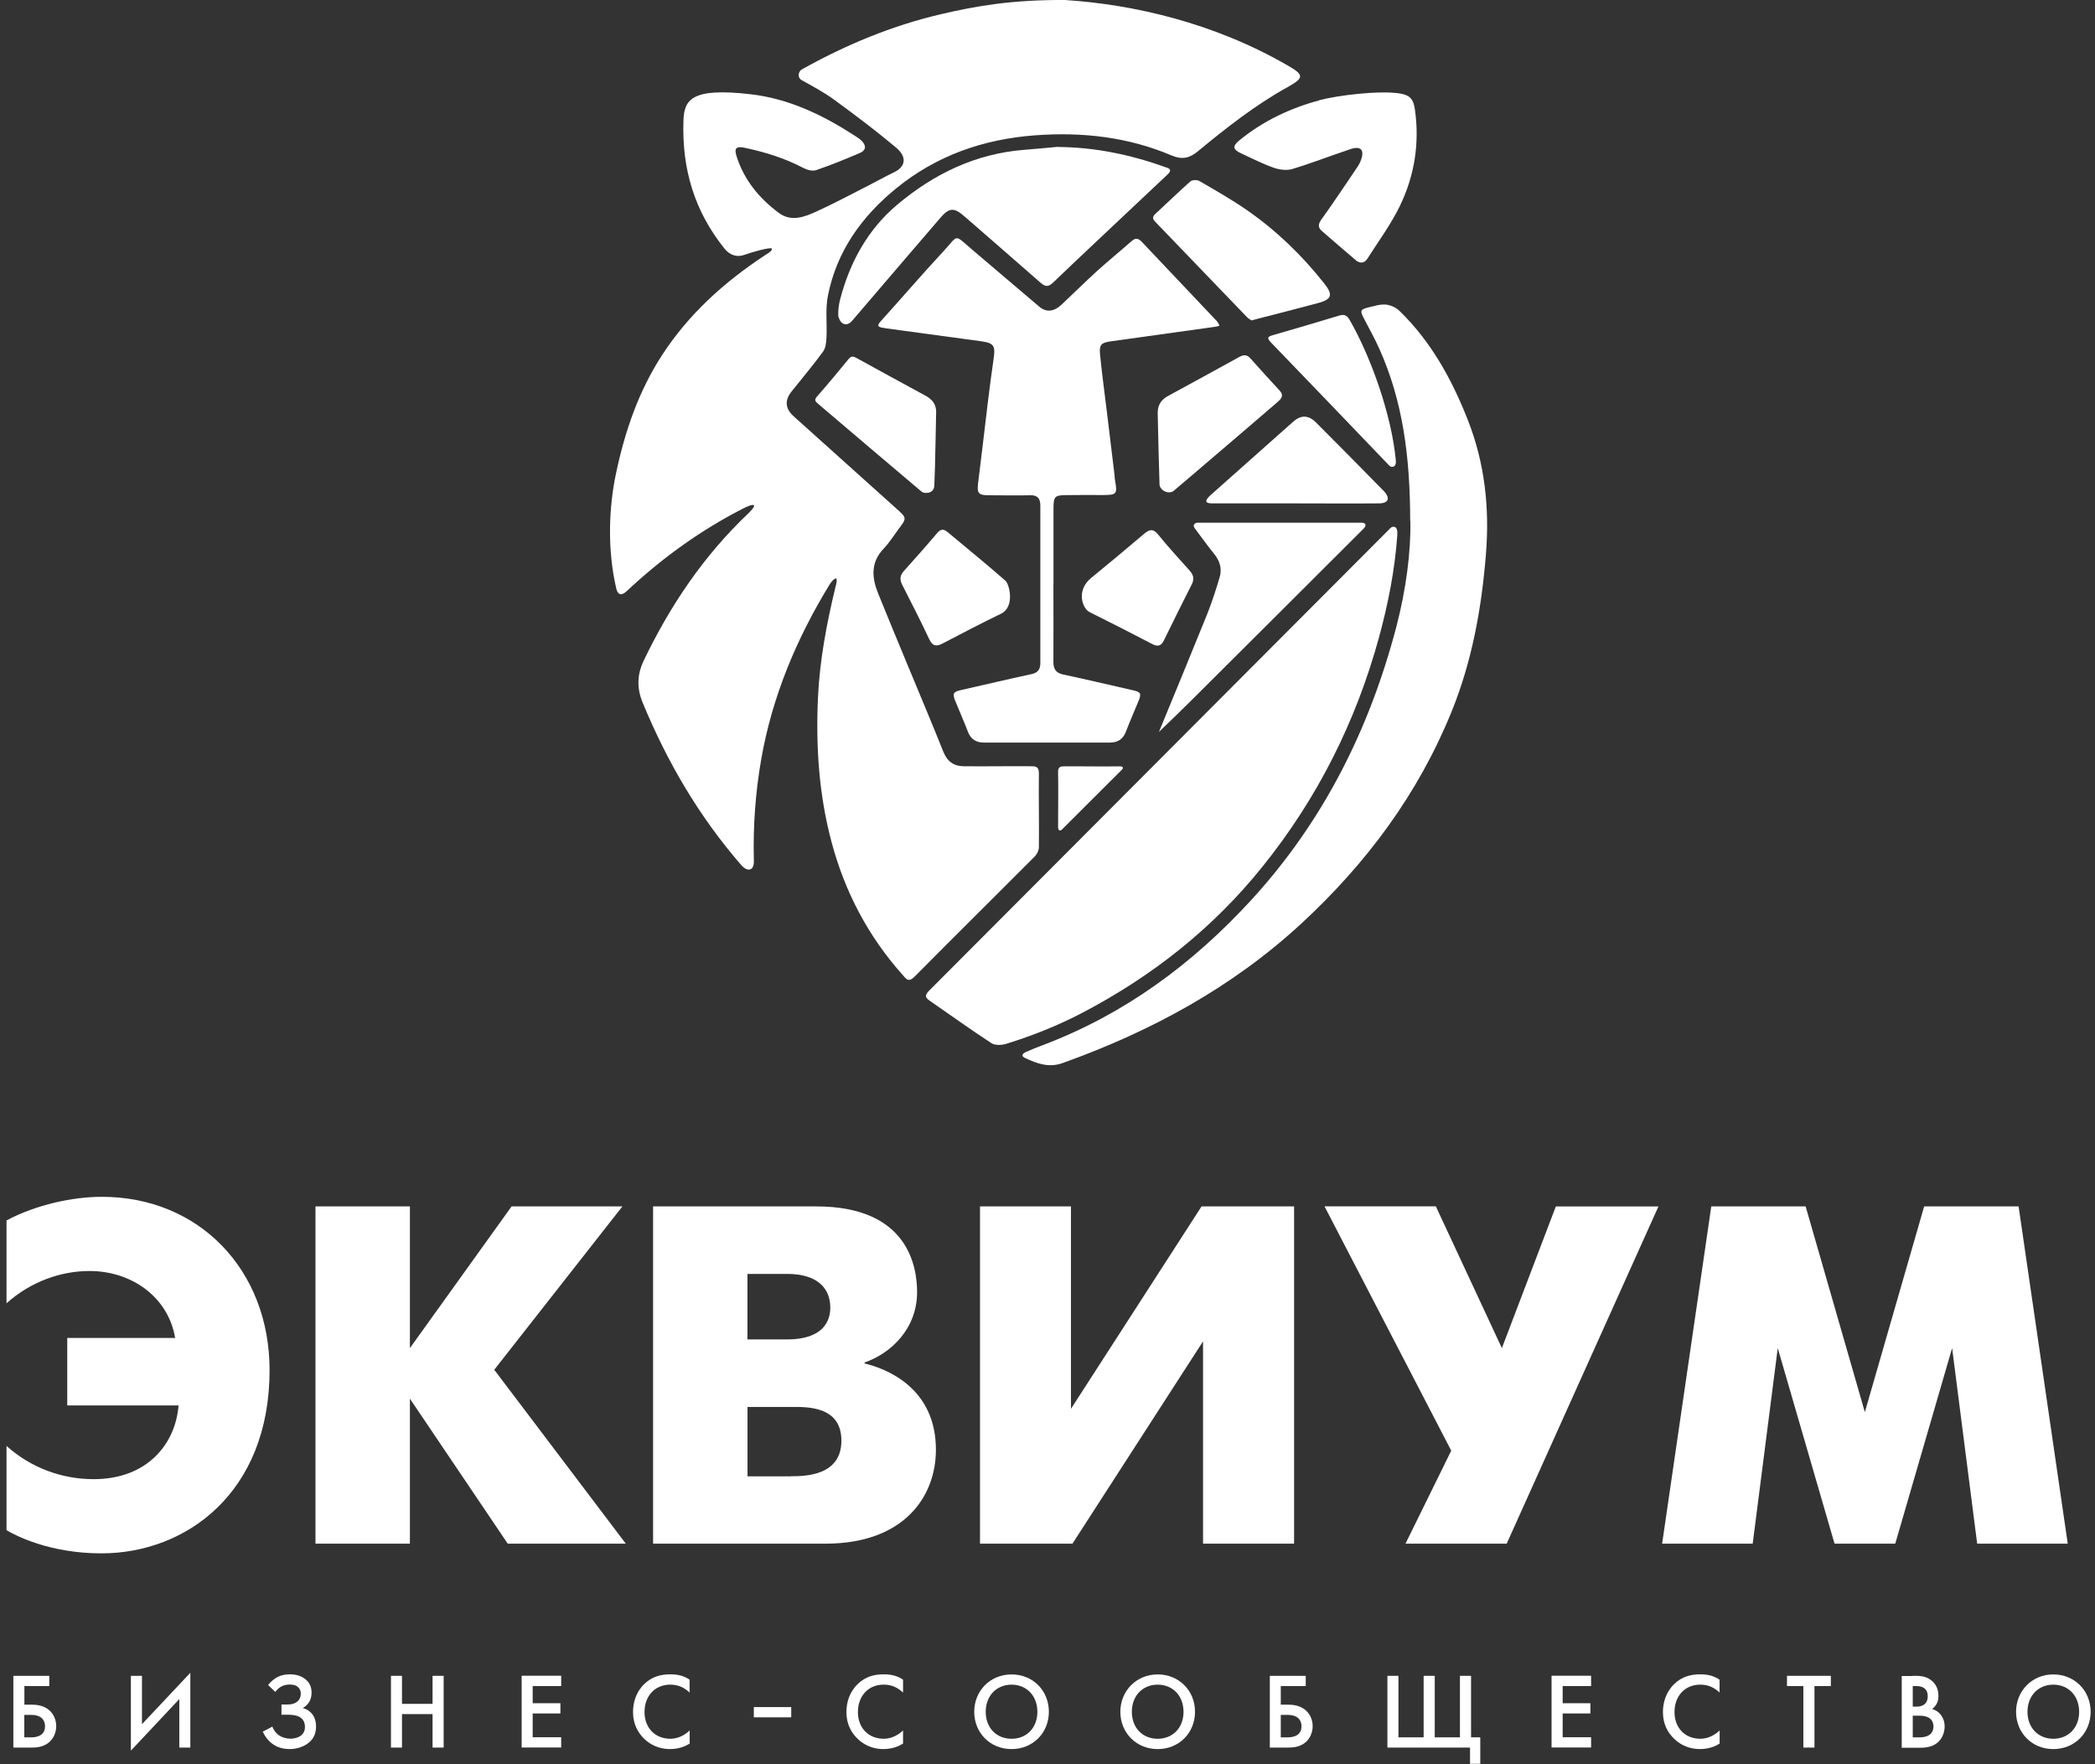 <?xml version="1.0" encoding="UTF-8"?> <svg xmlns="http://www.w3.org/2000/svg" width="266" height="224" viewBox="0 0 266 224" fill="none"><rect x="0" y="0" width="266" height="224" fill="#333333" stroke="none"/> <path d="M147.188 92.893C148.478 91.643 149.778 90.413 151.048 89.143C158.418 81.813 165.768 74.473 173.128 67.123C173.548 66.703 173.438 66.363 172.818 66.363C169.488 66.363 166.158 66.363 162.828 66.363C159.228 66.363 155.628 66.363 152.028 66.363C151.808 66.363 151.348 66.623 151.688 67.063C152.508 68.143 153.288 69.263 154.148 70.313C154.868 71.203 155.178 72.183 154.868 73.253C154.398 74.873 153.868 76.483 153.248 78.043C151.248 83.003 149.198 87.943 147.168 92.883C147.168 92.883 147.158 92.903 147.148 92.913C147.168 92.913 147.178 92.893 147.198 92.883L147.188 92.893Z" fill="white"></path> <path d="M135.236 0.001C128.536 -0.039 124.006 0.741 119.516 1.791C113.246 3.251 107.376 5.701 101.776 8.831C101.356 9.101 101.216 9.861 101.796 10.181C103.186 10.951 104.606 11.711 105.886 12.642C108.566 14.601 111.226 16.602 113.766 18.732C115.176 19.912 115.016 21.162 113.516 21.872C112.446 22.381 111.416 22.971 110.366 23.502C108.126 24.642 105.916 25.831 103.626 26.872C102.116 27.561 100.446 28.192 98.886 27.032C96.386 25.172 94.466 22.841 93.516 19.822C93.196 18.811 93.476 18.532 94.546 18.762C97.136 19.311 99.636 20.081 101.996 21.322C102.466 21.572 103.156 21.762 103.626 21.602C105.506 20.962 107.356 20.201 109.186 19.422C109.956 19.091 110.016 18.502 109.416 17.892C109.136 17.602 108.776 17.392 108.436 17.172C104.416 14.572 100.136 12.531 95.356 11.972C87.686 11.072 86.866 12.711 86.776 15.341C86.576 21.521 88.186 26.802 91.966 31.541C92.656 32.401 93.566 32.742 94.686 32.301C95.346 32.051 97.896 31.322 97.996 31.572C98.106 31.861 97.376 32.242 97.016 32.481C91.896 35.871 87.406 39.922 84.046 45.111C81.076 49.702 79.356 54.712 78.216 60.102C77.296 64.421 77.096 69.791 78.246 74.722C78.446 75.561 78.916 75.662 79.556 75.072C84.066 70.841 89.026 67.261 94.536 64.472C94.906 64.281 96.746 63.471 95.026 65.171C89.356 70.541 85.086 76.882 81.726 83.891C80.886 85.651 80.846 87.382 81.586 89.181C84.696 96.731 88.766 103.691 94.136 109.861C94.856 110.681 95.786 110.681 95.716 109.201C95.606 104.911 95.916 100.651 96.646 96.431C98.046 88.401 101.156 81.031 105.396 74.112C105.526 73.901 106.636 72.522 106.086 74.501C104.966 79.141 104.076 83.791 103.856 88.591C103.576 94.811 103.976 100.911 105.586 106.931C107.276 113.251 110.236 118.891 114.606 123.781C115.026 124.251 115.326 124.801 116.106 124.021C121.176 118.901 126.306 113.841 131.396 108.731C131.666 108.461 131.896 107.981 131.906 107.601C131.946 104.471 131.866 101.341 131.906 98.222C131.906 97.541 131.716 97.302 131.066 97.291C128.176 97.261 125.286 97.322 122.396 97.291C121.086 97.281 120.266 96.681 119.766 95.431C118.286 91.722 116.726 88.031 115.196 84.341C113.956 81.332 112.696 78.332 111.486 75.322C110.686 73.322 110.536 71.391 112.206 69.651C112.906 68.921 113.446 68.041 114.056 67.222C115.166 65.751 115.156 65.772 113.756 64.522C109.426 60.642 105.106 56.761 100.786 52.871C99.676 51.871 99.606 50.822 100.526 49.681C101.856 48.011 103.236 46.382 104.496 44.651C104.836 44.191 104.906 43.471 104.936 42.861C105.026 41.072 104.776 39.231 105.126 37.511C106.246 31.892 109.416 27.471 113.806 23.901C118.936 19.732 124.856 17.672 131.426 17.181C137.406 16.741 143.196 17.381 148.736 19.732C150.046 20.291 151.006 20.111 152.066 19.232C155.676 16.252 159.356 13.351 163.466 11.072C165.606 9.881 165.606 9.521 163.476 8.301C154.096 2.881 143.876 0.561 135.236 0.001Z" fill="white"></path> <path d="M177.409 67.893C177.519 66.653 176.779 66.813 176.569 67.023C157.049 86.593 137.539 106.173 118.019 125.733C117.509 126.243 117.339 126.583 118.019 127.043C120.639 128.853 123.219 130.713 125.889 132.453C126.339 132.743 127.159 132.713 127.719 132.543C131.079 131.513 134.329 130.213 137.459 128.573C146.329 123.923 154.019 117.853 160.299 110.033C167.269 101.373 172.149 91.653 175.089 80.933C176.259 76.653 177.109 72.323 177.419 67.893H177.409Z" fill="white"></path> <path d="M179.07 66.143C179.15 69.983 178.54 74.813 177.3 79.553C173.89 92.563 168.03 104.283 158.88 114.263C151.43 122.383 142.79 128.773 132.42 132.693C131.69 132.963 130.97 133.253 130.26 133.573C129.89 133.743 129.54 134.053 130.16 134.333C131.67 135.043 133.18 135.603 134.92 134.973C146.13 130.963 156.43 125.383 165.23 117.263C173.48 109.643 180.07 100.803 184.31 90.343C186.91 83.933 188.12 77.223 188.67 70.333C189.14 64.443 188.52 58.793 186.36 53.303C184.33 48.143 181.7 43.363 177.68 39.463C177.24 39.033 176.54 38.723 175.93 38.673C175.22 38.613 174.47 38.863 173.75 39.033C172.71 39.283 172.66 39.443 173.16 40.413C173.83 41.703 174.55 42.973 175.14 44.303C178.1 50.913 179.04 57.913 179.05 66.153L179.07 66.143Z" fill="white"></path> <path d="M133.76 74.183C133.76 70.983 133.76 67.793 133.76 64.593C133.76 63.033 133.91 62.873 135.41 62.863C136.94 62.843 138.47 62.843 140 62.853C141.78 62.853 141.89 62.733 141.58 61.033C141.53 60.763 141.53 60.493 141.5 60.223C141.19 57.633 140.88 55.053 140.56 52.463C140.26 50.013 139.93 47.563 139.68 45.103C139.54 43.723 139.79 43.503 141.22 43.313C145.58 42.713 149.93 42.103 154.28 41.493C154.47 41.463 154.65 41.403 154.84 41.353C154.73 41.153 154.65 40.933 154.5 40.773C151.33 37.413 148.14 34.063 144.97 30.703C144.53 30.243 144.18 30.173 143.68 30.613C142.23 31.893 140.72 33.113 139.29 34.413C137.76 35.803 136.29 37.273 134.77 38.693C133.8 39.593 132.83 39.683 131.95 38.933C129.12 36.543 126.31 34.133 123.49 31.743C121.04 29.663 121.76 29.793 119.79 31.903C117.08 34.813 114.5 37.833 111.83 40.783C111.25 41.423 111.54 41.543 112.16 41.623C112.26 41.633 112.36 41.663 112.46 41.683C116.48 42.233 120.5 42.773 124.52 43.323C126.21 43.553 126.41 43.883 126.15 45.613C125.86 47.553 125.62 49.503 125.38 51.453C124.98 54.743 124.61 58.043 124.19 61.333C124.03 62.603 124.22 62.883 125.53 62.883C127.3 62.883 129.06 62.923 130.83 62.883C131.77 62.863 132.09 63.323 132.09 64.193C132.09 70.853 132.09 77.513 132.09 84.183C132.09 84.973 131.79 85.423 130.96 85.593C127.99 86.233 125.04 86.933 122.08 87.603C121.01 87.843 120.9 88.033 121.31 89.053C121.83 90.333 122.4 91.603 122.89 92.893C123.25 93.853 123.93 94.283 124.91 94.283C130.25 94.283 135.58 94.283 140.92 94.283C141.89 94.283 142.58 93.873 142.95 92.913C143.44 91.623 144.01 90.353 144.53 89.073C144.97 88.003 144.87 87.863 143.68 87.603C140.78 86.953 137.9 86.253 135 85.643C134.03 85.443 133.74 84.913 133.75 84.003C133.77 80.743 133.75 77.473 133.75 74.213L133.76 74.183Z" fill="white"></path> <path d="M134.332 18.641C132.912 18.771 131.492 18.911 130.072 19.021C123.872 19.501 118.532 22.091 113.872 26.031C110.172 29.161 107.912 33.291 106.682 37.971C106.512 38.621 106.412 39.311 106.432 39.981C106.442 40.351 106.682 40.851 106.972 41.041C107.432 41.341 107.872 41.121 108.262 40.651C111.962 36.301 115.692 31.981 119.402 27.651C120.512 26.351 121.142 26.321 122.442 27.461C125.662 30.281 128.912 33.071 132.122 35.901C132.732 36.441 133.132 36.441 133.732 35.861C135.752 33.891 145.232 25.001 148.022 22.361C148.362 22.041 148.962 21.571 148.192 21.301C143.702 19.671 139.102 18.691 134.302 18.661L134.332 18.641Z" fill="white"></path> <path d="M167.503 12.742C163.783 13.742 160.333 15.382 157.333 17.842C156.463 18.552 156.543 18.992 157.563 19.462C158.943 20.102 160.303 20.802 161.733 21.302C162.453 21.552 163.363 21.672 164.073 21.462C166.463 20.742 168.793 19.832 171.153 19.042C173.683 18.052 173.043 20.122 172.403 21.122C170.883 23.362 169.393 25.622 167.813 27.812C167.363 28.442 167.283 28.862 167.873 29.362C169.293 30.582 170.693 31.812 172.123 33.022C172.653 33.472 173.223 33.462 173.613 32.852C175.023 30.632 176.613 28.482 177.753 26.122C179.613 22.272 180.263 18.142 179.643 13.862C179.463 12.642 179.073 12.112 177.823 11.882C175.153 11.432 169.713 12.132 167.503 12.722V12.742Z" fill="white"></path> <path d="M158.894 40.682C159.124 40.622 159.214 40.592 159.314 40.572C161.994 39.872 164.674 39.202 167.344 38.482C169.114 38.002 169.284 37.432 168.124 35.972C165.284 32.382 162.014 29.232 158.254 26.632C156.334 25.312 154.304 24.152 152.284 22.982C151.994 22.812 151.374 22.832 151.144 23.032C149.644 24.352 148.214 25.762 146.744 27.112C146.334 27.482 146.274 27.742 146.694 28.172C150.584 32.202 154.464 36.242 158.344 40.282C158.514 40.462 158.754 40.582 158.894 40.682Z" fill="white"></path> <path d="M147.213 61.472C147.253 62.252 148.333 62.802 148.983 62.352C149.113 62.262 153.863 58.193 156.113 56.273C158.123 54.553 160.143 52.832 162.143 51.102C162.613 50.692 163.103 50.273 162.473 49.593C161.233 48.242 159.993 46.892 158.783 45.523C158.343 45.023 157.923 45.002 157.353 45.322C154.333 46.992 151.303 48.642 148.273 50.292C147.383 50.782 146.973 51.483 146.993 52.523C147.033 54.792 147.193 60.773 147.223 61.483L147.213 61.472Z" fill="white"></path> <path d="M164.344 63.913C167.914 63.913 171.484 63.943 175.054 63.913C176.484 63.913 176.404 63.103 175.764 62.413C172.894 59.473 169.994 56.553 167.094 53.643C166.147 52.69 165.184 52.657 164.204 53.543C164.024 53.703 163.844 53.853 163.664 54.013C160.314 56.993 156.954 59.963 153.604 62.953C152.774 63.763 153.254 63.913 153.934 63.913C157.404 63.913 160.874 63.913 164.334 63.913H164.344Z" fill="white"></path> <path d="M118.858 52.502C118.928 51.462 118.458 50.762 117.568 50.272C114.618 48.672 111.678 47.072 108.748 45.452C108.338 45.232 108.078 45.172 107.738 45.592C106.428 47.202 105.098 48.792 103.728 50.352C103.368 50.762 103.508 50.962 103.828 51.232C108.228 54.972 112.618 58.722 117.038 62.442C117.328 62.682 118.568 62.752 118.628 61.672C118.758 59.132 118.828 53.002 118.858 52.502Z" fill="white"></path> <path d="M177.219 58.381C176.689 52.751 174.1 45.361 171.35 40.601C170.98 39.961 170.61 39.891 169.96 40.091C167.21 40.931 164.45 41.731 161.69 42.531C161.04 42.721 160.75 42.841 161.39 43.501C166.42 48.701 171.41 53.931 176.42 59.141C176.67 59.401 177.37 59.371 177.21 58.371L177.219 58.381Z" fill="white"></path> <path d="M127.652 73.731C125.262 71.621 122.772 69.621 120.332 67.571C119.832 67.151 119.452 67.131 118.992 67.681C117.612 69.311 116.192 70.911 114.762 72.501C114.252 73.061 114.222 73.591 114.552 74.251C115.722 76.541 116.892 78.831 117.982 81.151C118.412 82.071 118.902 82.121 119.722 81.681C122.172 80.391 124.632 79.121 127.122 77.911C128.882 77.031 128.162 74.171 127.652 73.721V73.731Z" fill="white"></path> <path d="M138.309 77.702C140.999 79.042 143.679 80.402 146.339 81.792C147.069 82.172 147.469 81.952 147.789 81.292C148.949 78.922 150.109 76.562 151.309 74.212C151.659 73.532 151.549 73.012 151.059 72.462C149.699 70.942 148.319 69.442 147.039 67.862C146.389 67.062 145.909 67.232 145.249 67.792C143.029 69.682 140.779 71.552 138.519 73.402C136.599 74.992 137.449 77.272 138.319 77.702H138.309Z" fill="white"></path> <path d="M134.345 105.071C134.345 105.231 134.475 105.691 134.855 105.301C137.375 102.791 139.895 100.281 142.415 97.761C142.525 97.651 142.815 97.301 142.155 97.301C139.785 97.341 137.415 97.281 135.035 97.301C134.515 97.301 134.325 97.511 134.345 98.061C134.385 99.211 134.345 103.891 134.345 105.081V105.071Z" fill="white"></path> <path d="M0.828 183.587C3.888 186.337 7.808 187.807 11.898 187.807C18.748 187.807 22.298 183.277 22.668 178.447H8.538V169.877H22.238C21.378 164.747 16.788 161.377 11.348 161.377C7.738 161.377 3.888 162.727 0.828 165.477V154.957C4.618 152.937 9.268 151.957 12.938 151.957C25.238 151.957 34.228 161.197 34.228 173.977C34.228 189.517 23.638 197.227 12.878 197.227C6.208 197.227 1.868 194.907 0.828 194.287V183.587Z" fill="white"></path> <path d="M40.055 153.176H52.045V171.166L64.955 153.176H79.025L62.755 173.916L79.455 195.996H64.465L52.045 177.586V195.996H40.055V153.176Z" fill="white"></path> <path d="M103.652 153.176C115.272 153.176 116.442 160.766 116.442 164.066C116.442 168.596 113.262 171.776 109.772 172.996V173.116C112.592 173.786 118.832 176.236 118.832 184.066C118.832 190.066 114.732 195.996 104.822 195.996H82.922V153.176H103.662H103.652ZM99.922 170.066C104.632 170.066 105.422 167.616 105.422 166.026C105.422 163.766 104.012 161.746 99.922 161.746H94.902V170.066H99.922ZM100.412 187.436C102.252 187.436 106.832 187.376 106.832 182.916C106.832 178.456 102.362 178.636 100.412 178.636H94.912V187.446H100.412V187.436Z" fill="white"></path> <path d="M135.98 153.176V178.876L152.56 153.176H164.31V195.996H152.75V170.306L136.17 195.996H124.43V153.176H135.99H135.98Z" fill="white"></path> <path d="M182.312 153.178L190.692 171.168L197.542 153.178H210.572L191.302 195.998H178.452L184.262 184.188L168.172 153.168H182.302L182.312 153.178Z" fill="white"></path> <path d="M217.259 153.176H229.259L236.779 179.296L244.309 153.176H256.299L262.539 195.996H251.039L247.859 171.166L240.639 195.996H232.929L225.719 171.166L222.539 195.996H211.039L217.279 153.176H217.259Z" fill="white"></path> <path d="M1.688 212.777H6.257V214.077H3.098V216.437H3.987C4.668 216.437 5.558 216.527 6.277 217.167C6.787 217.617 7.138 218.337 7.138 219.167C7.138 219.827 6.887 220.797 6.007 221.387C5.327 221.837 4.598 221.887 4.018 221.887H1.697V212.777H1.688ZM3.087 220.587H3.917C4.268 220.587 5.718 220.587 5.718 219.187C5.718 218.767 5.577 217.737 3.947 217.737H3.087V220.577V220.587Z" fill="white"></path> <path d="M22.757 215.737L16.617 222.277V212.777H18.027V218.917L24.167 212.387V221.887H22.767V215.737H22.757Z" fill="white"></path> <path d="M34.049 213.926C34.829 212.996 35.639 212.586 36.809 212.586C37.769 212.586 38.389 212.886 38.809 213.236C39.409 213.746 39.559 214.316 39.559 214.946C39.559 216.026 38.939 216.586 38.439 216.866C39.579 217.176 40.129 218.096 40.129 219.186C40.129 220.096 39.829 220.866 38.949 221.456C38.349 221.846 37.559 222.076 36.799 222.076C35.089 222.076 34.009 221.216 33.359 219.866L34.579 219.226C35.149 220.666 36.439 220.756 36.909 220.756C37.249 220.756 37.729 220.676 38.079 220.456C38.619 220.116 38.719 219.626 38.719 219.276C38.719 217.846 37.389 217.716 36.569 217.716H35.739V216.416H36.569C37.529 216.416 38.189 215.906 38.189 215.046C38.189 214.746 38.119 214.476 37.879 214.246C37.559 213.936 37.149 213.886 36.799 213.886C36.279 213.886 35.569 213.996 34.949 214.816L34.019 213.926H34.049Z" fill="white"></path> <path d="M51.041 216.337H54.921V212.777H56.331V221.887H54.921V217.637H51.041V221.887H49.641V212.777H51.041V216.337Z" fill="white"></path> <path d="M71.254 214.076H67.634V216.256H71.154V217.556H67.634V220.576H71.254V221.876H66.234V212.766H71.254V214.066V214.076Z" fill="white"></path> <path d="M87.565 214.906C86.595 213.966 85.595 213.896 85.105 213.896C83.125 213.896 81.835 215.366 81.835 217.376C81.835 219.386 83.175 220.766 85.105 220.766C85.535 220.766 86.545 220.686 87.565 219.716V221.376C87.275 221.556 86.435 222.076 85.055 222.076C84.285 222.076 83.005 221.906 81.825 220.806C80.955 219.966 80.375 218.856 80.375 217.366C80.375 216.186 80.735 214.836 81.825 213.796C82.785 212.886 83.875 212.586 85.125 212.586C86.295 212.586 86.995 212.886 87.555 213.266V214.906H87.565Z" fill="white"></path> <path d="M114.659 214.906C113.689 213.966 112.699 213.896 112.199 213.896C110.219 213.896 108.929 215.366 108.929 217.376C108.929 219.386 110.269 220.766 112.199 220.766C112.629 220.766 113.629 220.686 114.659 219.716V221.376C114.369 221.556 113.529 222.076 112.159 222.076C111.379 222.076 110.099 221.906 108.929 220.806C108.039 219.966 107.469 218.856 107.469 217.366C107.469 216.186 107.839 214.836 108.929 213.796C109.879 212.886 110.969 212.586 112.219 212.586C113.399 212.586 114.099 212.886 114.659 213.266V214.906Z" fill="white"></path> <path d="M133.175 217.348C133.175 219.998 131.165 222.078 128.435 222.078C125.705 222.078 123.695 219.998 123.695 217.348C123.695 214.698 125.705 212.598 128.435 212.598C131.165 212.598 133.175 214.668 133.175 217.348ZM131.715 217.348C131.715 215.328 130.365 213.898 128.435 213.898C126.505 213.898 125.155 215.328 125.155 217.348C125.155 219.368 126.505 220.768 128.435 220.768C130.365 220.768 131.715 219.358 131.715 217.348Z" fill="white"></path> <path d="M151.73 217.348C151.73 219.998 149.72 222.078 146.99 222.078C144.26 222.078 142.25 219.998 142.25 217.348C142.25 214.698 144.27 212.598 146.99 212.598C149.71 212.598 151.73 214.668 151.73 217.348ZM150.27 217.348C150.27 215.328 148.92 213.898 146.99 213.898C145.06 213.898 143.71 215.328 143.71 217.348C143.71 219.368 145.06 220.768 146.99 220.768C148.92 220.768 150.27 219.358 150.27 217.348Z" fill="white"></path> <path d="M161.219 212.777H165.789V214.077H162.619V216.437H163.509C164.189 216.437 165.089 216.527 165.799 217.167C166.309 217.617 166.669 218.337 166.669 219.167C166.669 219.827 166.419 220.797 165.539 221.387C164.859 221.837 164.129 221.887 163.549 221.887H161.229V212.777H161.219ZM162.619 220.587H163.449C163.809 220.587 165.249 220.587 165.249 219.187C165.249 218.767 165.109 217.737 163.479 217.737H162.619V220.577V220.587Z" fill="white"></path> <path d="M176.148 212.777H177.558V220.587H180.758V212.777H182.168V220.587H185.368V212.777H186.778V220.587H187.948V223.947H186.648V221.887H176.158V212.777H176.148Z" fill="white"></path> <path d="M202.02 214.076H198.41V216.256H201.93V217.556H198.41V220.576H202.02V221.876H197V212.766H202.02V214.066V214.076Z" fill="white"></path> <path d="M218.341 214.906C217.381 213.966 216.361 213.896 215.881 213.896C213.901 213.896 212.611 215.366 212.611 217.376C212.611 219.386 213.941 220.766 215.881 220.766C216.301 220.766 217.311 220.686 218.341 219.716V221.376C218.061 221.556 217.211 222.076 215.841 222.076C215.051 222.076 213.771 221.906 212.601 220.806C211.711 219.966 211.141 218.856 211.141 217.366C211.141 216.186 211.511 214.836 212.601 213.796C213.551 212.886 214.651 212.586 215.891 212.586C217.061 212.586 217.771 212.886 218.331 213.266V214.906H218.341Z" fill="white"></path> <path d="M230.381 214.077V221.887H228.971V214.077H226.891V212.777H232.461V214.077H230.391H230.381Z" fill="white"></path> <path d="M242.841 212.778C243.571 212.778 244.371 212.748 245.091 213.258C245.641 213.638 246.121 214.278 246.121 215.318C246.121 215.828 246.021 216.448 245.321 216.988C246.471 217.338 246.911 218.338 246.911 219.188C246.911 219.728 246.741 220.648 245.991 221.268C245.211 221.918 244.221 221.908 243.561 221.908H241.461V212.798H242.841V212.778ZM242.861 216.688H243.291C243.591 216.688 244.761 216.688 244.761 215.358C244.761 214.108 243.641 214.078 243.331 214.078H242.861V216.688ZM242.861 220.588H243.711C245.201 220.588 245.491 219.788 245.491 219.208C245.491 218.578 245.151 217.838 243.721 217.838H242.861V220.588Z" fill="white"></path> <path d="M265.447 217.348C265.447 219.998 263.437 222.078 260.707 222.078C257.977 222.078 255.977 219.998 255.977 217.348C255.977 214.698 257.997 212.598 260.707 212.598C263.417 212.598 265.447 214.668 265.447 217.348ZM263.987 217.348C263.987 215.328 262.637 213.898 260.707 213.898C258.777 213.898 257.427 215.328 257.427 217.348C257.427 219.368 258.787 220.768 260.707 220.768C262.627 220.768 263.987 219.358 263.987 217.348Z" fill="white"></path> <path d="M100.461 216.746H95.711V218.046H100.461V216.746Z" fill="white"></path> </svg> 